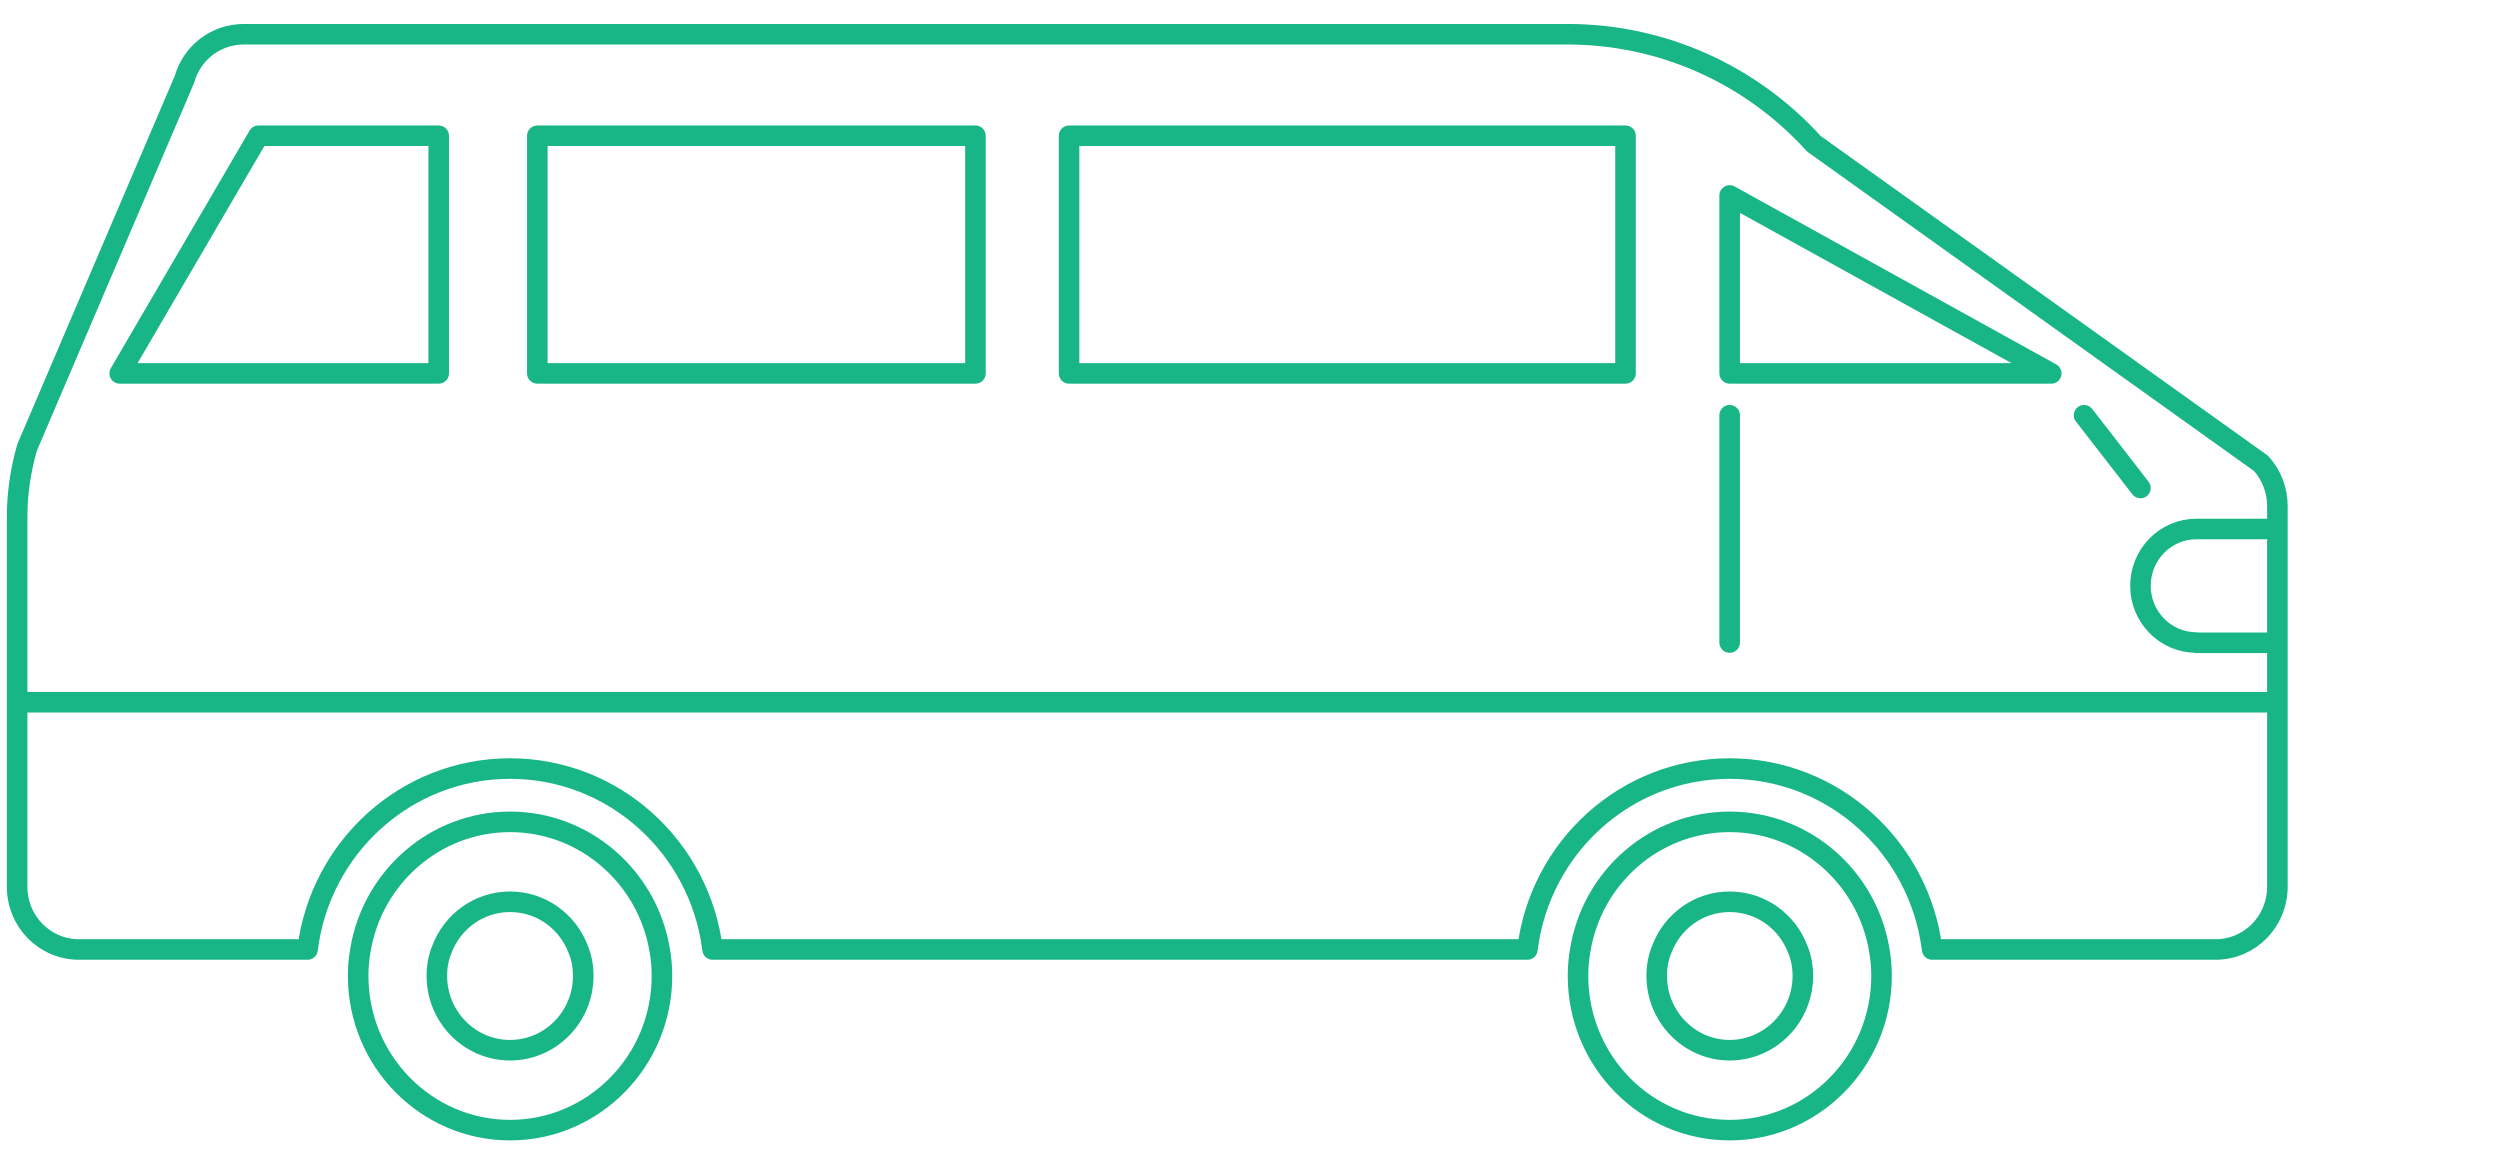 <svg width="73" height="34" viewBox="0 0 73 34" fill="none" xmlns="http://www.w3.org/2000/svg">
<path d="M50.506 30.666C51.685 30.666 52.643 29.693 52.643 28.495M50.506 30.666C49.334 30.666 48.376 29.693 48.376 28.495C48.376 28.223 48.422 27.966 48.522 27.725C48.828 26.908 49.594 26.332 50.506 26.332C51.417 26.332 52.191 26.908 52.497 27.725C52.597 27.966 52.643 28.223 52.643 28.495M50.506 30.666C51.678 30.666 52.643 29.693 52.643 28.495M66.5 20.505H0.5M50.506 12.125V18.762M62.501 14.249L60.855 12.125M0.791 13.066L5.387 2.315C5.609 1.529 6.314 1 7.118 1H45.779C48.514 1 51.118 2.159 52.965 4.198L66.025 13.533C66.332 13.876 66.5 14.319 66.5 14.778V25.889C66.5 26.908 65.696 27.725 64.692 27.725H56.419C56.051 24.737 53.539 22.442 50.506 22.442C47.472 22.442 44.967 24.737 44.6 27.725H20.807C20.439 24.737 17.927 22.442 14.893 22.442C11.86 22.442 9.348 24.737 8.98 27.725H2.308C1.304 27.725 0.5 26.908 0.5 25.889V15.097C0.5 14.412 0.6 13.728 0.791 13.066ZM50.506 10.903H59.897L50.506 5.707V10.903ZM31.217 10.903H47.465V3.964H31.217V10.903ZM15.69 10.903H28.483V3.964H15.69V10.903ZM12.81 10.903V3.964H7.547L3.495 10.903H12.81ZM46.147 27.725C46.499 25.608 48.322 23.998 50.506 23.998C52.689 23.998 54.512 25.608 54.872 27.725C54.918 27.974 54.941 28.231 54.941 28.495C54.941 30.985 52.949 33 50.506 33C48.062 33 46.078 30.985 46.078 28.495C46.078 28.231 46.101 27.974 46.147 27.725ZM10.527 27.725C10.887 25.608 12.71 23.998 14.893 23.998C17.077 23.998 18.9 25.608 19.26 27.725C19.306 27.974 19.329 28.231 19.329 28.495C19.329 30.985 17.337 33 14.893 33C12.45 33 10.458 30.985 10.458 28.495C10.458 28.231 10.481 27.974 10.527 27.725ZM14.893 30.666C16.073 30.666 17.031 29.693 17.031 28.495C17.031 28.223 16.985 27.966 16.885 27.725C16.579 26.908 15.805 26.332 14.893 26.332C13.982 26.332 13.208 26.908 12.902 27.725C12.802 27.966 12.756 28.223 12.756 28.495C12.756 29.693 13.714 30.666 14.893 30.666ZM64.133 18.77H66.5V15.447H64.133C63.229 15.447 62.501 16.194 62.501 17.105C62.501 18.023 63.237 18.762 64.133 18.762V18.77Z" stroke="#18B586" stroke-width="0.6" stroke-linecap="round" stroke-linejoin="round"/>
</svg>
